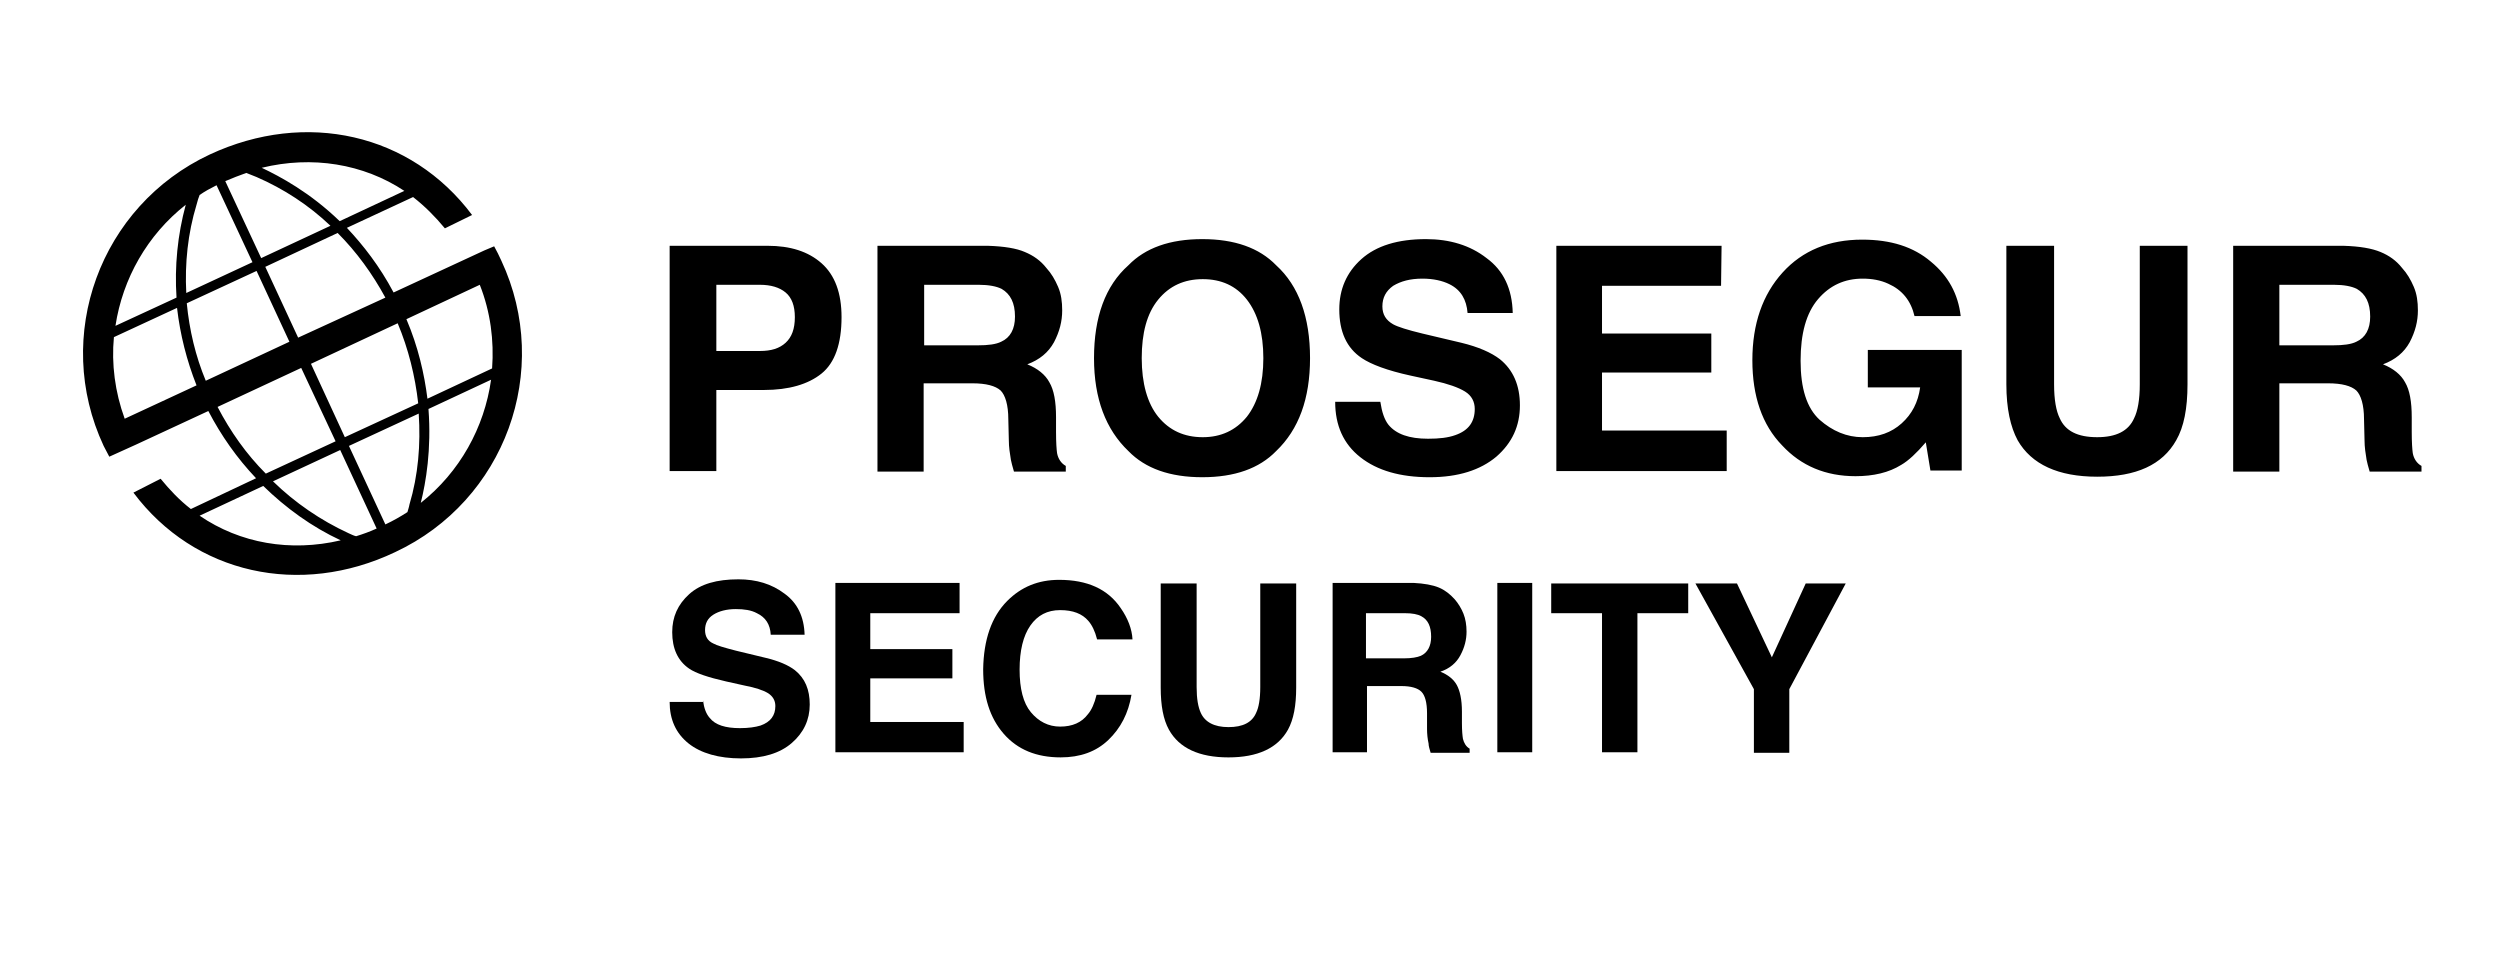 <?xml version="1.0" encoding="utf-8"?>
<!-- Generator: Adobe Illustrator 24.3.0, SVG Export Plug-In . SVG Version: 6.00 Build 0)  -->
<svg version="1.1" id="Capa_1" xmlns="http://www.w3.org/2000/svg" xmlns:xlink="http://www.w3.org/1999/xlink" x="0px" y="0px"
	 viewBox="0 0 487.2 187.4" style="enable-background:new 0 0 487.2 187.4;" xml:space="preserve">
<g>
	<path d="M38.9,38c-0.2,0.5-0.4,1.1-0.6,1.9c-1.7,5.6-2.3,11.4-2,17.2l12.9-6l-7-15C41,36.7,39.9,37.3,38.9,38 M36.4,59.1
		c0.5,5.2,1.7,10.3,3.7,15.1l16.3-7.6L50,52.8L36.4,59.1z M42.4,79.3c2.5,4.8,5.6,9.2,9.4,13L65.4,86l-6.7-14.3L42.4,79.3z
		 M53.2,93.8c4.3,4.2,9.3,7.6,14.7,10.1c0.5,0.2,1,0.5,1.5,0.6c1.3-0.4,2.7-0.9,4-1.5l-7.1-15.3L53.2,93.8z M66.4,105.3
		c-5.6-2.6-10.7-6.3-15.1-10.6l-12.4,5.8C46.8,105.9,56.6,107.6,66.4,105.3 M49.9,93.2c-3.7-3.9-6.8-8.3-9.3-13.1l-14,6.5L21.3,89
		c-0.4-0.7-0.7-1.4-1.1-2.1c-10-21.4-0.7-46.8,20.7-56.8C59.6,21.4,80.1,26,92,41.9l-5.3,2.6c-1.9-2.3-3.9-4.3-6.2-6.1l-12.9,6
		c3.2,3.4,6.4,7.5,9.1,12.6l17.7-8.2l1.9-0.8c0.5,0.9,1,1.9,1.4,2.8c10,21.4,0.7,46.8-20.7,56.8c-18.5,8.8-39.1,4.3-51-11.6l5.3-2.7
		c1.8,2.2,3.7,4.2,5.9,5.9L49.9,93.2z M38.3,75.1c-1.9-4.8-3.2-9.9-3.8-15.1l-12.3,5.7c-0.5,5.2,0.2,10.7,2.1,15.9L38.3,75.1z
		 M34.4,58c-0.4-6.1,0.2-12.2,1.8-18.1c-7.5,5.9-12.3,14.4-13.7,23.6L34.4,58z M67.2,85.2l14.3-6.6c-0.6-5.3-1.9-10.6-4-15.6
		l-16.9,7.9L67.2,85.2z M83.3,77.7l12.6-5.9c0.4-5.4-0.3-11-2.4-16.3l-14.3,6.7C81.5,67.6,82.7,72.9,83.3,77.7 M95.7,74l-12.2,5.7
		C84.1,87.6,83,94,82,98C89.6,92,94.4,83.3,95.7,74 M81.6,80.6L68,86.9l7.1,15.3c1.5-0.7,2.9-1.5,4.3-2.4c0.1-0.4,0.3-0.9,0.4-1.5
		C81.5,92.6,82,86.6,81.6,80.6 M50.9,50.3L64.4,44c-4.2-4-9.1-7.2-14.4-9.5c-0.8-0.3-1.5-0.6-2-0.8c-1.4,0.5-2.7,1-4.1,1.6
		L50.9,50.3z M66.2,43.1l12.6-5.9c-8-5.3-18-6.9-27.8-4.5C54.6,34.4,60.4,37.5,66.2,43.1 M65.8,45.4L51.7,52l6.4,13.8l17-7.8
		C72.6,53.4,69.5,49.1,65.8,45.4 M444.2,55.5v11.8h10.4c2.1,0,3.6-0.2,4.6-0.7c1.8-0.8,2.7-2.5,2.7-4.9c0-2.7-0.9-4.4-2.6-5.4
		c-1-0.5-2.5-0.8-4.5-0.8C454.8,55.5,444.2,55.5,444.2,55.5z M463.9,49.1c1.7,0.7,3.1,1.7,4.2,3.1c1,1.1,1.7,2.3,2.3,3.7
		c0.6,1.4,0.8,2.9,0.8,4.6c0,2.1-0.5,4.1-1.6,6.2c-1.1,2-2.8,3.4-5.2,4.3c2,0.8,3.5,2,4.3,3.5c0.9,1.5,1.3,3.8,1.3,6.8v2.9
		c0,2,0.1,3.4,0.2,4.1c0.2,1.1,0.8,2,1.7,2.5v1.1h-10.1c-0.3-1-0.5-1.8-0.6-2.3c-0.2-1.2-0.4-2.5-0.4-3.8l-0.1-4.1
		c0-2.8-0.6-4.7-1.5-5.6c-1-0.9-2.8-1.4-5.5-1.4h-9.5v17.2h-9v-44h21.5C459.9,48,462.2,48.4,463.9,49.1 M153.1,57
		c-1.2-1-2.9-1.5-5-1.5h-8.5v12.9h8.5c2.2,0,3.8-0.5,5-1.6s1.8-2.7,1.8-5C154.9,59.6,154.3,58,153.1,57 M160.1,72.8
		c-2.6,2.1-6.4,3.2-11.2,3.2h-9.3v15.8h-9.1V47.9h19.1c4.4,0,7.9,1.1,10.5,3.4c2.6,2.3,3.9,5.8,3.9,10.5
		C164,67,162.7,70.7,160.1,72.8 M180.1,55.5v11.8h10.4c2.1,0,3.6-0.2,4.6-0.7c1.8-0.8,2.7-2.5,2.7-4.9c0-2.7-0.9-4.4-2.6-5.4
		c-1-0.5-2.5-0.8-4.5-0.8C190.7,55.5,180.1,55.5,180.1,55.5z M199.7,49.1c1.7,0.7,3.1,1.7,4.2,3.1c1,1.1,1.7,2.3,2.3,3.7
		s0.8,2.9,0.8,4.6c0,2.1-0.5,4.1-1.6,6.2c-1.1,2-2.8,3.4-5.2,4.3c2,0.8,3.5,2,4.3,3.5c0.9,1.5,1.3,3.8,1.3,6.8v2.9
		c0,2,0.1,3.4,0.2,4.1c0.2,1.1,0.8,2,1.7,2.5v1.1h-10.1c-0.3-1-0.5-1.8-0.6-2.3c-0.2-1.2-0.4-2.5-0.4-3.8l-0.1-4.1
		c0-2.8-0.6-4.7-1.5-5.6c-1-0.9-2.8-1.4-5.5-1.4H180v17.2h-9v-44h21.5C195.7,48,198.1,48.4,199.7,49.1 M243,81.2
		c2.1-2.7,3.2-6.5,3.2-11.4s-1.1-8.7-3.2-11.4c-2.1-2.7-5-4-8.6-4s-6.5,1.3-8.7,4s-3.2,6.5-3.2,11.4s1.1,8.8,3.2,11.4
		c2.2,2.7,5.1,4,8.7,4C237.9,85.2,240.8,83.9,243,81.2 M248.7,87.9c-3.3,3.4-8.1,5.1-14.4,5.1c-6.3,0-11.1-1.7-14.4-5.1
		c-4.4-4.2-6.7-10.2-6.7-18.1c0-8,2.2-14.1,6.7-18.1c3.3-3.4,8.1-5.1,14.4-5.1c6.3,0,11.1,1.7,14.4,5.1c4.4,4,6.6,10.1,6.6,18.1
		C255.3,77.7,253.1,83.7,248.7,87.9 M269,78.3c0.3,2,0.8,3.5,1.6,4.5c1.5,1.8,4,2.7,7.7,2.7c2.2,0,3.9-0.2,5.3-0.7
		c2.6-0.9,3.8-2.6,3.8-5.1c0-1.4-0.6-2.6-1.9-3.4s-3.3-1.5-6-2.1l-4.6-1c-4.6-1-7.7-2.2-9.5-3.4c-3-2-4.4-5.2-4.4-9.5
		c0-3.9,1.4-7.2,4.3-9.8s7.1-3.9,12.6-3.9c4.6,0,8.6,1.2,11.8,3.7c3.3,2.4,5,6,5.1,10.7H286c-0.2-2.6-1.3-4.5-3.5-5.6
		c-1.4-0.7-3.2-1.1-5.3-1.1c-2.4,0-4.2,0.5-5.7,1.4c-1.4,1-2.1,2.3-2.1,4c0,1.6,0.7,2.7,2.1,3.5c0.9,0.5,2.8,1.1,5.7,1.8l7.6,1.8
		c3.3,0.8,5.8,1.9,7.5,3.2c2.6,2.1,3.9,5.1,3.9,9c0,4-1.5,7.3-4.6,10c-3.1,2.6-7.4,4-13,4c-5.7,0-10.2-1.3-13.5-3.9
		s-4.9-6.2-4.9-10.8H269z M335.4,55.7h-23.2V65h21.3v7.6h-21.3v11.3h24.3v7.9h-33.2V47.9h32.2L335.4,55.7L335.4,55.7z M373.1,61.6
		c-0.7-3-2.4-5.1-5.1-6.3c-1.5-0.7-3.2-1-5-1c-3.5,0-6.4,1.3-8.7,4c-2.3,2.7-3.4,6.7-3.4,12c0,5.4,1.2,9.2,3.7,11.5
		c2.5,2.2,5.3,3.4,8.4,3.4s5.6-0.9,7.6-2.7c2-1.8,3.2-4.1,3.6-7H364v-7.3h18.3v23.5h-6.1l-0.9-5.5c-1.8,2.1-3.4,3.6-4.8,4.4
		c-2.4,1.5-5.4,2.2-8.9,2.2c-5.8,0-10.6-2-14.3-6c-3.9-4-5.8-9.6-5.8-16.6c0-7.1,2-12.8,5.9-17.1s9.1-6.4,15.5-6.4
		c5.6,0,10,1.4,13.4,4.3c3.4,2.8,5.3,6.3,5.8,10.6C382.1,61.6,373.1,61.6,373.1,61.6z M391,47.9h9.3v27c0,3,0.4,5.2,1.1,6.6
		c1.1,2.5,3.5,3.7,7.3,3.7c3.7,0,6.1-1.2,7.2-3.7c0.7-1.4,1.1-3.6,1.1-6.6v-27h9.3v27c0,4.7-0.7,8.3-2.2,10.9
		c-2.7,4.8-7.8,7.1-15.4,7.1s-12.8-2.4-15.5-7.1c-1.4-2.6-2.2-6.2-2.2-10.9L391,47.9L391,47.9z"/>
	<g>
		<path d="M137,136.5c0.2,1.5,0.6,2.6,1.3,3.4c1.1,1.4,3.1,2,5.9,2c1.7,0,3-0.2,4-0.5c2-0.7,2.9-2,2.9-3.8c0-1.1-0.5-1.9-1.4-2.5
			c-1-0.6-2.5-1.1-4.6-1.5l-3.6-0.8c-3.5-0.8-5.9-1.6-7.2-2.5c-2.2-1.5-3.3-3.9-3.3-7.1c0-3,1.1-5.4,3.3-7.4s5.4-2.9,9.6-2.9
			c3.5,0,6.5,0.9,9,2.8c2.5,1.8,3.8,4.5,3.9,8h-6.6c-0.1-2-1-3.4-2.7-4.2c-1.1-0.6-2.5-0.8-4.1-0.8c-1.8,0-3.3,0.4-4.4,1.1
			c-1.1,0.7-1.6,1.7-1.6,3c0,1.2,0.5,2.1,1.6,2.6c0.7,0.4,2.1,0.8,4.4,1.4l5.8,1.4c2.5,0.6,4.4,1.4,5.7,2.4c2,1.6,2.9,3.8,2.9,6.7
			c0,3-1.2,5.5-3.5,7.5s-5.6,3-9.9,3c-4.3,0-7.8-1-10.2-2.9c-2.5-2-3.7-4.7-3.7-8.1h6.5V136.5z"/>
		<path d="M187,119.5h-17.4v7h16v5.7h-16v8.5h18.2v5.9h-25v-33H187V119.5z"/>
		<path d="M196.3,117.1c2.7-2.7,6-4.1,10.1-4.1c5.5,0,9.5,1.8,12,5.5c1.4,2,2.2,4.1,2.3,6.1h-6.9c-0.4-1.6-1-2.8-1.7-3.6
			c-1.2-1.4-3-2.1-5.5-2.1s-4.4,1-5.8,3c-1.4,2-2.1,4.9-2.1,8.6c0,3.7,0.7,6.5,2.2,8.3s3.4,2.8,5.7,2.8c2.4,0,4.2-0.8,5.4-2.4
			c0.7-0.8,1.3-2.1,1.7-3.8h6.8c-0.6,3.6-2.1,6.5-4.5,8.8s-5.5,3.4-9.3,3.4c-4.7,0-8.4-1.5-11.1-4.6c-2.7-3.1-4-7.2-4-12.6
			C191.7,124.7,193.2,120.2,196.3,117.1z"/>
		<path d="M226.2,113.7h7v20.2c0,2.3,0.3,3.9,0.8,5c0.8,1.8,2.6,2.8,5.4,2.8c2.8,0,4.6-0.9,5.4-2.8c0.5-1,0.8-2.7,0.8-5v-20.2h7V134
			c0,3.5-0.5,6.2-1.6,8.2c-2,3.6-5.9,5.4-11.6,5.4s-9.6-1.8-11.6-5.4c-1.1-2-1.6-4.7-1.6-8.2L226.2,113.7L226.2,113.7z"/>
		<path d="M280.4,114.5c1.2,0.5,2.2,1.3,3.1,2.3c0.7,0.8,1.3,1.8,1.7,2.8c0.4,1,0.6,2.2,0.6,3.5c0,1.6-0.4,3.1-1.2,4.6
			c-0.8,1.5-2.1,2.6-3.9,3.2c1.5,0.6,2.6,1.5,3.2,2.6s1,2.8,1,5.2v2.2c0,1.5,0.1,2.5,0.2,3.1c0.2,0.8,0.6,1.5,1.3,1.9v0.8h-7.6
			c-0.2-0.7-0.4-1.3-0.4-1.8c-0.2-0.9-0.3-1.9-0.3-2.8V139c0-2.1-0.4-3.5-1.1-4.2s-2-1.1-3.9-1.1h-6.7v12.9h-6.7v-33h15.8
			C277.5,113.7,279.2,114,280.4,114.5z M266.2,119.4v8.9h7.4c1.5,0,2.6-0.2,3.3-0.5c1.3-0.6,2-1.9,2-3.7c0-2-0.6-3.3-1.9-4
			c-0.7-0.4-1.8-0.6-3.2-0.6h-7.6V119.4z"/>
		<path d="M298.6,146.6h-6.8v-33h6.8V146.6z"/>
		<path d="M329,113.7v5.8h-9.9v27.1h-6.9v-27.1h-9.9v-5.8C302.3,113.7,329,113.7,329,113.7z"/>
		<path d="M351.9,113.7h7.8l-11,20.6v12.4h-6.9v-12.4l-11.4-20.6h8.1l6.8,14.4L351.9,113.7z"/>
	</g>
</g>
</svg>
